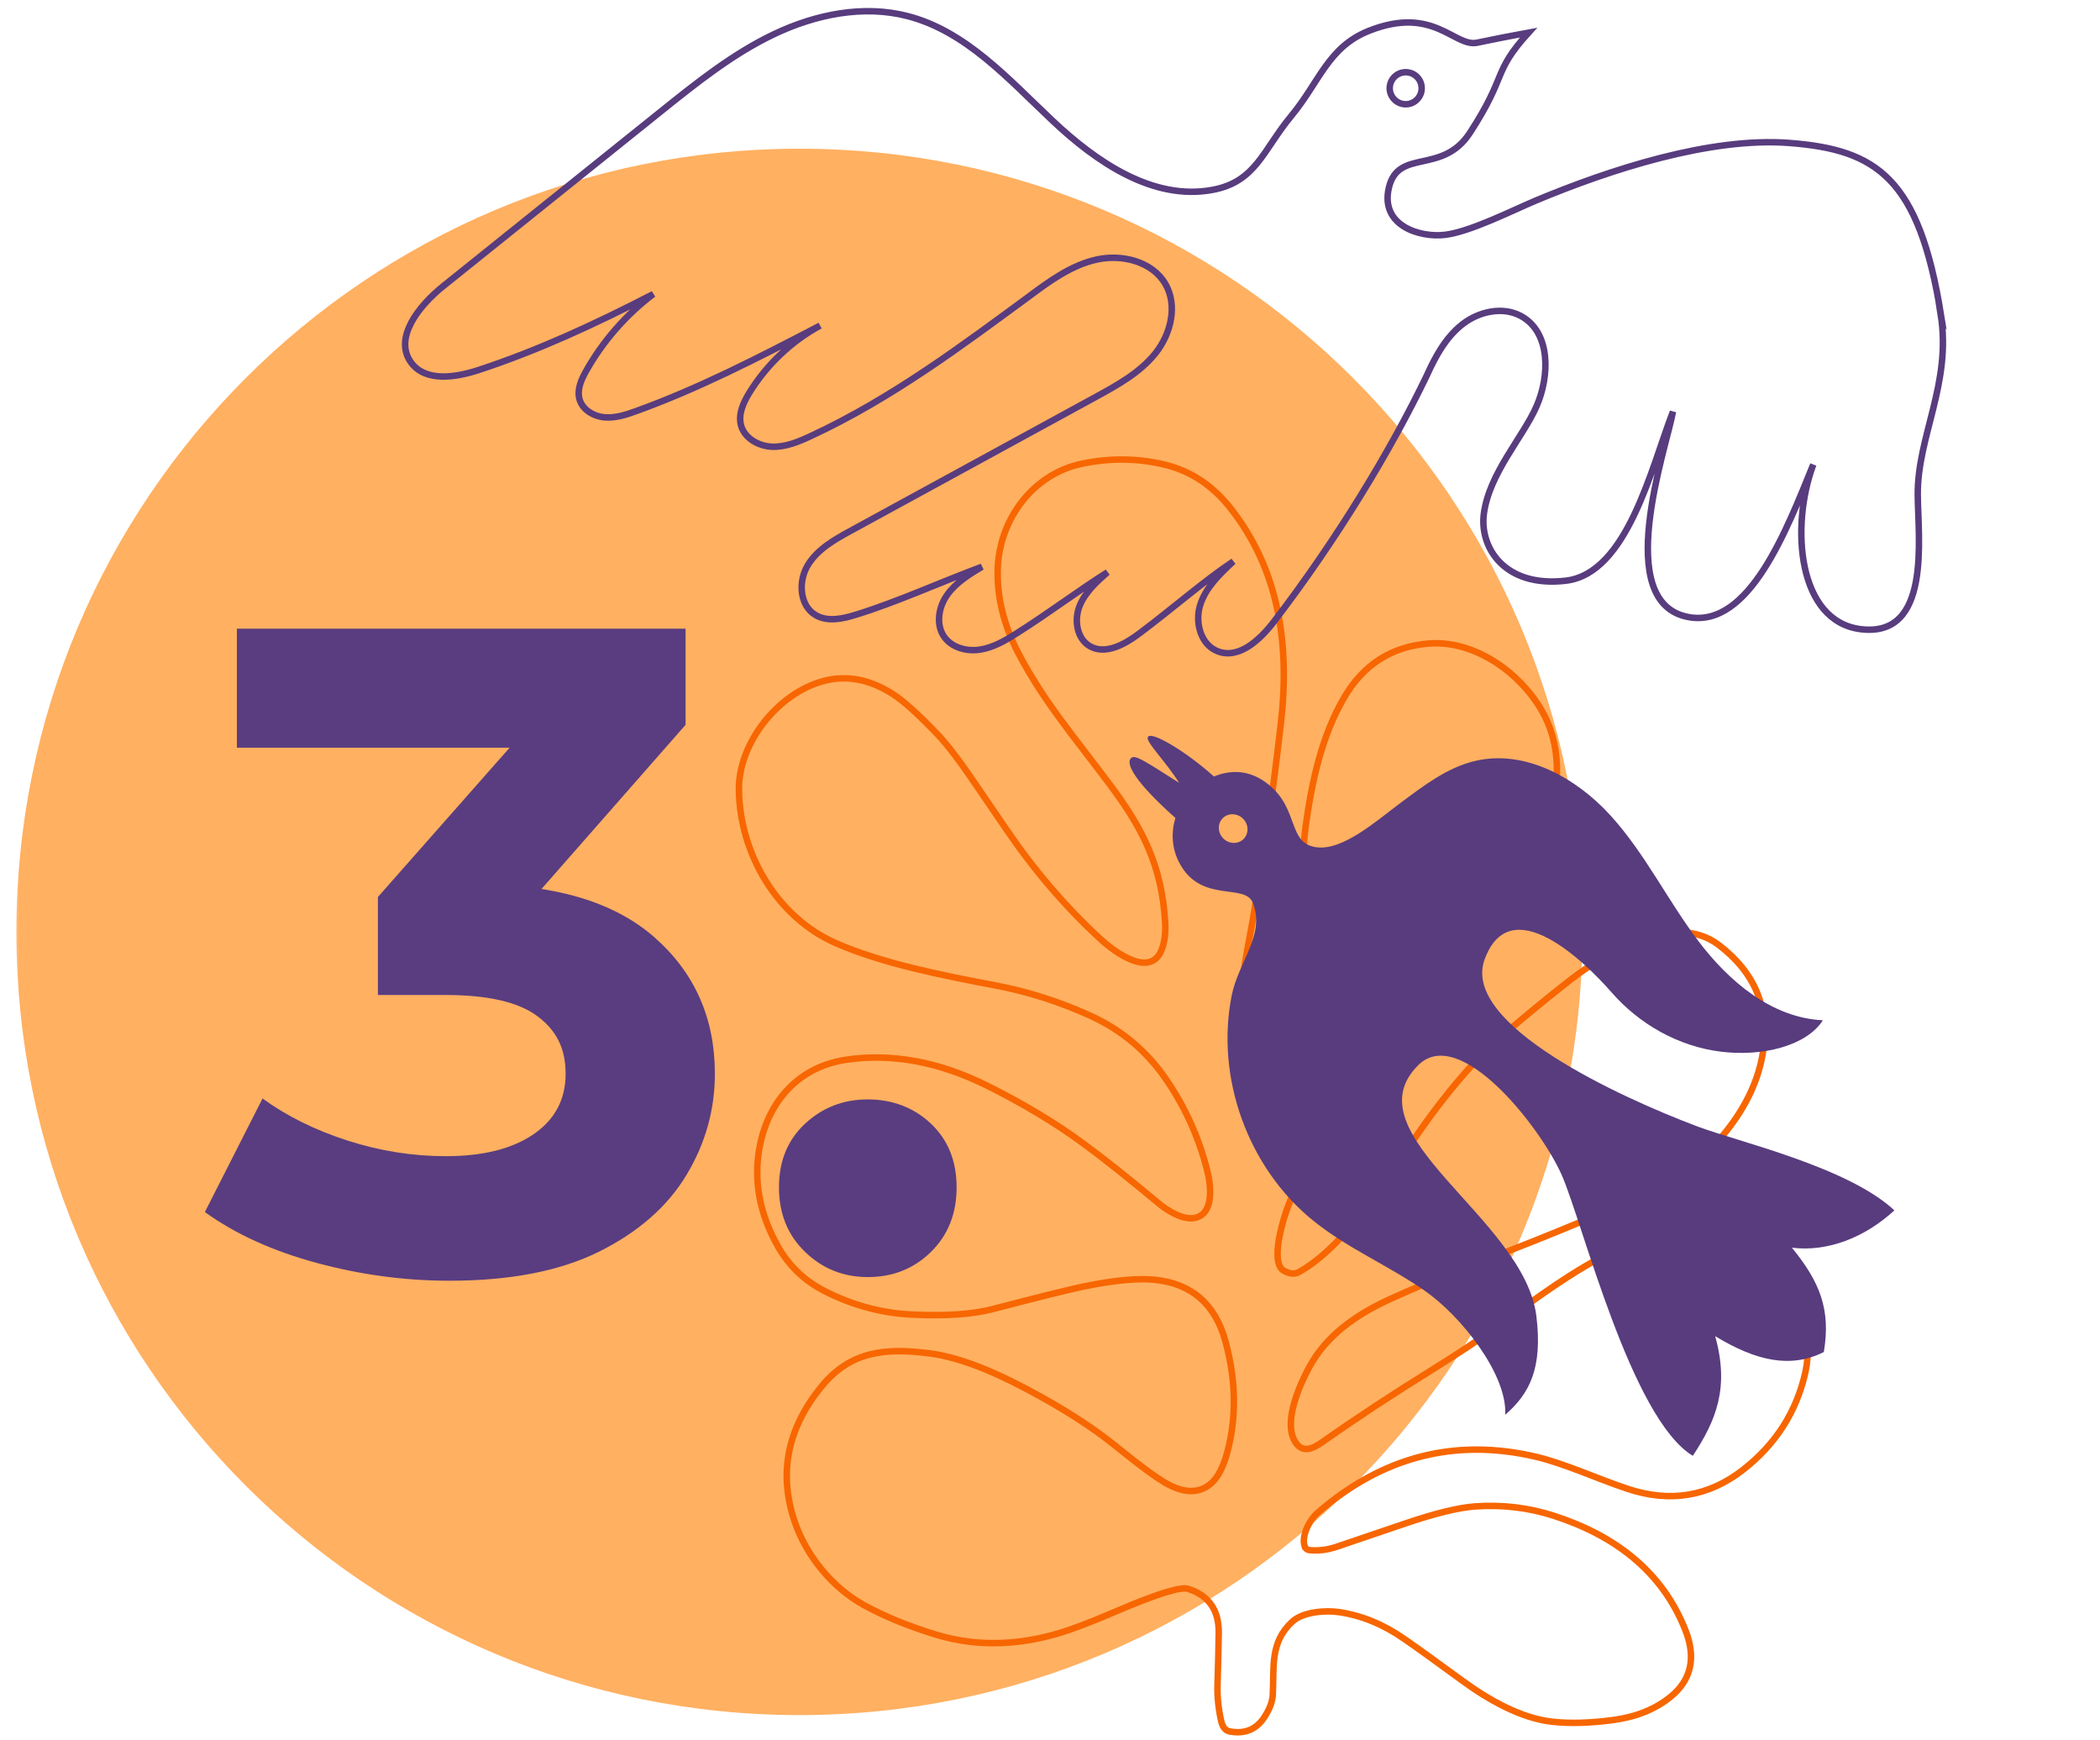 <svg width="163" height="135" viewBox="0 0 163 135" fill="none" xmlns="http://www.w3.org/2000/svg">
<g clip-path="url(#clip0_6_12234)">
<mask id="mask0_6_12234" style="mask-type:luminance" maskUnits="userSpaceOnUse" x="0" y="0" width="197" height="135">
<path d="M196.52 0.623H0.739V134.677H196.52V0.623Z" fill="white"/>
</mask>
<g mask="url(#mask0_6_12234)">
<path d="M62.05 133.096C95.62 133.096 122.829 105.881 122.829 72.317C122.829 38.753 95.62 11.539 62.05 11.539C28.48 11.539 1.272 38.748 1.272 72.317C1.272 105.887 28.486 133.096 62.05 133.096Z" fill="#FFB061"/>
</g>
<path d="M34.877 99.389C31.418 99.389 27.983 98.927 24.572 98.003C21.16 97.079 18.27 95.765 15.901 94.059L20.378 85.246C22.273 86.62 24.477 87.71 26.988 88.515C29.499 89.321 32.034 89.723 34.593 89.723C37.483 89.723 39.757 89.155 41.416 88.018C43.074 86.88 43.903 85.317 43.903 83.327C43.903 81.337 43.169 79.939 41.7 78.849C40.231 77.76 37.862 77.215 34.593 77.215H29.333V69.61L43.193 53.903L44.472 58.025H18.388V48.786H53.214V56.248L39.426 71.955L33.598 68.615H36.938C43.05 68.615 47.67 69.989 50.797 72.737C53.924 75.485 55.488 79.015 55.488 83.327C55.488 86.122 54.754 88.74 53.285 91.18C51.816 93.621 49.565 95.599 46.533 97.115C43.501 98.631 39.615 99.389 34.877 99.389Z" fill="#593D80"/>
<path d="M67.357 99.105C65.462 99.105 63.839 98.454 62.489 97.151C61.138 95.848 60.463 94.178 60.463 92.14C60.463 90.103 61.138 88.456 62.489 87.201C63.839 85.945 65.462 85.317 67.357 85.317C69.252 85.317 70.934 85.945 72.261 87.201C73.588 88.456 74.251 90.103 74.251 92.14C74.251 94.178 73.588 95.848 72.261 97.151C70.934 98.454 69.3 99.105 67.357 99.105Z" fill="#593D80"/>
<path d="M101.277 120.012C101.33 120.172 101.472 120.279 101.638 120.297C102.343 120.362 103.041 120.273 103.746 120.036C106.376 119.142 108.147 118.538 109.065 118.23C111.422 117.43 113.229 116.992 114.49 116.903C116.599 116.755 118.63 116.992 120.579 117.62C125.216 119.106 128.989 121.854 130.819 126.504C131.666 128.648 131.275 130.383 129.646 131.698C128.48 132.634 127.028 133.226 125.287 133.469C123.463 133.718 121.864 133.765 120.49 133.611C118.044 133.344 115.521 131.899 113.519 130.436C111.464 128.932 109.953 127.842 108.982 127.173C107.383 126.059 105.701 125.367 103.942 125.106C102.953 124.958 101.176 125.053 100.311 125.84C98.558 127.451 98.901 129.37 98.795 131.491C98.771 132.024 98.564 132.598 98.167 133.214C97.545 134.197 96.645 134.582 95.466 134.369C95.117 134.31 94.886 134.026 94.779 133.528C94.566 132.557 94.477 131.639 94.501 130.768C94.548 129.347 94.578 128.002 94.596 126.729C94.625 124.964 93.832 123.821 92.227 123.3C91.948 123.211 91.391 123.294 90.55 123.548C87.945 124.354 85.706 125.55 82.987 126.486C79.647 127.635 76.081 127.913 72.611 126.841C70.455 126.178 68.607 125.414 67.049 124.555C64.615 123.211 62.566 120.747 61.654 117.999C60.416 114.256 61.138 110.761 63.833 107.515C66.072 104.827 68.79 104.59 72.172 105.028C74.228 105.294 76.757 106.23 79.777 107.841C82.549 109.316 84.805 110.767 86.553 112.183C88.531 113.788 89.893 114.783 90.651 115.185C91.99 115.896 93.097 115.884 93.974 115.144C94.525 114.682 94.963 113.841 95.283 112.621C95.987 109.926 95.934 107.095 95.123 104.11C94.335 101.202 92.493 99.603 89.615 99.312C88.294 99.182 86.47 99.354 84.154 99.828C82.987 100.071 80.612 100.657 77.035 101.593C75.507 101.99 73.446 102.138 70.846 102.019C68.441 101.913 66.143 101.291 63.946 100.159C62.412 99.366 61.221 98.211 60.368 96.701C59.219 94.657 58.698 92.602 58.787 90.529C58.977 86.377 61.387 82.865 65.693 82.237C69.252 81.716 72.907 82.397 76.668 84.275C79.451 85.667 81.909 87.141 84.041 88.705C85.617 89.86 87.589 91.424 89.958 93.402C90.61 93.947 91.836 94.705 92.742 94.515C94.264 94.195 93.998 91.957 93.689 90.778C93.044 88.261 91.996 85.927 90.527 83.783C89.022 81.574 87.05 79.922 84.616 78.814C82.253 77.748 79.83 76.954 77.189 76.457C73.031 75.669 68.5 74.769 64.911 73.205C60.315 71.203 57.425 66.258 57.354 61.312C57.306 57.652 60.392 53.803 63.898 52.855C65.693 52.369 67.493 52.707 69.294 53.856C70.141 54.401 71.296 55.443 72.759 56.977C73.505 57.759 74.429 58.967 75.536 60.59C76.834 62.491 77.716 63.782 78.178 64.457C80.346 67.626 82.768 70.445 85.457 72.909C86.529 73.892 89.33 75.959 90.183 73.661C90.402 73.075 90.485 72.376 90.438 71.565C90.183 67.247 88.732 64.357 86.239 61.01C83.301 57.072 81.033 54.472 79.049 50.693C77.911 48.519 77.373 46.328 77.444 44.125C77.568 40.299 80.18 36.757 84.024 35.975C86.233 35.525 88.383 35.56 90.474 36.076C92.44 36.567 94.104 37.669 95.466 39.381C99.31 44.225 100.116 50.053 99.423 56.112C98.688 62.503 97.818 68.384 96.805 73.768C96.503 75.373 95.111 83.872 98.179 83.546C98.297 83.534 98.404 83.475 98.469 83.38C99.358 82.148 99.991 80.638 100.353 78.838C100.708 77.085 100.897 75.332 100.927 73.567C101.004 68.71 101.14 65.583 101.336 64.179C101.815 60.72 102.562 57.161 104.327 54.14C105.831 51.564 108.022 50.166 110.907 49.941C114.526 49.657 118.109 52.286 119.767 55.319C121.982 59.37 120.431 64.404 118.375 68.343C116.978 71.02 115.254 73.774 113.193 76.599C112.293 77.837 110.954 79.4 109.183 81.302C107.626 82.972 106.234 84.494 105.002 85.868C102.313 88.865 100.009 92.217 99.287 96.073C99.174 96.683 98.955 98.24 99.648 98.614C100.104 98.862 100.489 98.898 100.803 98.726C101.673 98.246 102.597 97.53 103.569 96.564C104.729 95.409 105.801 94.124 106.785 92.697C109.195 89.203 110.611 87.171 111.031 86.608C112.998 83.961 114.804 81.929 116.445 80.514C118.322 78.903 120.117 77.428 121.822 76.096C124.648 73.898 129.972 70.712 133.413 73.335C136.22 75.48 137.37 78.24 136.842 81.633C136.511 83.765 135.557 85.826 133.976 87.811C132.187 90.055 129.741 91.856 126.632 93.2C126.442 93.283 124.499 94.083 120.816 95.599C116.172 97.506 111.908 98.969 107.845 100.835C105.286 102.013 102.959 103.618 101.626 106.088C100.815 107.592 99.683 110.222 100.447 111.738C101.01 112.852 101.881 112.449 102.645 111.904C105.263 110.062 108.088 108.203 111.108 106.331C113.015 105.146 114.632 104.074 115.977 103.115C118.263 101.474 121.052 99.319 124.126 97.648C125.435 96.938 126.667 96.476 127.816 96.256C129.812 95.883 131.701 95.8 133.478 96.008C135.391 96.233 136.89 97.044 137.974 98.436C139.697 100.651 140.745 103.737 140.135 106.479C139.448 109.559 137.831 112.088 135.279 114.072C132.608 116.145 129.623 116.631 126.324 115.535C123.99 114.759 121.408 113.557 119.187 113.041C112.944 111.584 107.306 113.035 102.277 117.395C101.661 117.928 100.986 119.177 101.271 120.012H101.277Z" stroke="#F76600" stroke-width="0.503" stroke-miterlimit="10"/>
<path d="M109.112 5.604C109.799 5.604 110.35 6.161 110.35 6.848C110.35 7.535 109.793 8.091 109.112 8.091C108.431 8.091 107.868 7.535 107.868 6.848C107.868 6.161 108.425 5.604 109.112 5.604ZM150.654 24.42C148.954 13.836 145.691 11.615 138.898 11.094C132.726 10.62 124.961 13.167 119.246 15.548C117.422 16.312 114.117 17.994 112.151 18.225C110.184 18.456 107.11 17.509 107.803 14.565C108.532 11.479 111.955 13.605 114.099 10.3C117.043 5.77 115.805 5.669 118.648 2.53C117.57 2.725 115.805 3.069 114.662 3.312C112.891 3.691 111.298 0.404 106.281 2.382C103.083 3.643 102.426 6.35 100.228 8.998C98.031 11.645 97.486 14.115 94.104 14.737C89.502 15.589 85.108 12.581 81.702 9.371C78.296 6.161 74.986 2.423 70.455 1.251C67.008 0.356 63.3 1.12 60.09 2.648C56.874 4.176 54.067 6.427 51.289 8.654C45.656 13.173 40.024 17.692 34.391 22.217C32.532 23.71 30.5 26.239 31.922 28.152C33.041 29.656 35.357 29.301 37.134 28.72C41.7 27.222 46.095 25.202 50.708 22.821C48.588 24.426 46.8 26.47 45.496 28.785C45.117 29.46 44.768 30.236 44.981 30.983C45.212 31.806 46.083 32.315 46.93 32.386C47.783 32.457 48.618 32.179 49.417 31.889C54.197 30.159 58.752 27.826 63.656 25.267C61.417 26.487 59.504 28.306 58.165 30.479C57.697 31.237 57.289 32.138 57.514 32.996C57.78 34.009 58.876 34.625 59.924 34.667C60.972 34.702 61.973 34.288 62.927 33.843C69.258 30.912 74.879 26.665 79.836 23.028C81.453 21.82 83.141 20.588 85.108 20.144C87.08 19.706 89.425 20.28 90.45 22.027C91.421 23.686 90.894 25.889 89.698 27.399C88.501 28.904 86.772 29.863 85.084 30.787C78.741 34.252 72.391 37.717 66.048 41.181C64.775 41.874 63.442 42.627 62.696 43.87C61.944 45.114 62.056 46.998 63.306 47.732C64.242 48.283 65.426 48.022 66.457 47.697C69.709 46.69 72.818 45.25 76.218 43.983C75.222 44.581 74.204 45.209 73.529 46.151C72.853 47.092 72.617 48.455 73.28 49.408C73.872 50.261 75.027 50.569 76.052 50.415C77.076 50.261 78 49.728 78.877 49.171C81.323 47.631 83.639 45.878 85.96 44.409C85.096 45.173 84.207 45.979 83.787 47.051C83.366 48.123 83.579 49.538 84.569 50.131C85.771 50.847 87.281 50.024 88.401 49.183C91.024 47.223 93.488 45.049 95.727 43.568C94.685 44.54 93.607 45.564 93.168 46.915C92.724 48.265 93.18 50.024 94.507 50.539C96.165 51.191 97.812 49.639 98.896 48.224C103.77 41.857 107.951 34.957 110.741 29.152C111.41 27.666 112.216 26.185 113.495 25.178C114.774 24.172 116.628 23.751 118.061 24.527C120.359 25.777 120.312 29.152 119.258 31.545C118.204 33.938 115.592 36.734 115.177 39.861C114.828 42.455 116.741 45.612 121.52 45.067C126.306 44.522 128.16 36.331 129.854 31.948C129.309 34.88 125.086 46.826 131.086 47.892C135.764 48.727 138.661 41.188 140.745 36.047C138.945 40.897 139.555 48.236 144.441 48.828C149.914 49.491 148.883 41.821 148.854 38.422C148.812 33.861 151.501 29.768 150.636 24.391L150.654 24.42Z" stroke="#583C7E" stroke-width="0.503" stroke-miterlimit="10"/>
<path d="M94.951 65.068C94.507 64.624 94.483 63.919 94.91 63.492C95.33 63.072 96.035 63.09 96.485 63.534C96.929 63.978 96.947 64.683 96.526 65.109C96.1 65.53 95.401 65.512 94.951 65.068ZM133.129 103.69C136.351 105.644 139.004 106.201 141.563 104.922C142.12 101.629 141.255 99.479 139.087 96.825C141.847 97.169 144.731 96.049 147.041 93.929C143.428 90.553 134.929 88.611 131.731 87.408C125.714 85.14 113.4 79.501 115.23 74.467C117.209 69.024 122.96 74.574 125.086 77.008C127.242 79.484 130.28 81.201 133.543 81.61C136.807 82.019 140.212 81.166 141.492 79.176C137.535 78.992 134.189 76.167 131.808 73.004C129.427 69.847 127.674 66.217 125.015 63.291C122.355 60.365 118.387 58.15 114.526 59.044C112.316 59.554 110.463 61.005 108.644 62.355C106.826 63.711 104.22 66.033 102.171 65.749C99.926 65.435 100.856 62.829 98.487 60.898C96.959 59.654 95.437 59.761 94.223 60.258C92.073 58.322 89.236 56.616 89.082 57.232C88.981 57.635 90.509 59.127 91.522 60.75C89.176 59.269 88.181 58.576 87.856 58.784C87.24 59.169 88.134 60.72 91.232 63.474C90.906 64.564 90.912 65.844 91.599 67.07C93.287 70.096 96.621 68.527 97.237 70.049C98.244 72.542 96.112 74.639 95.597 77.28C94.341 83.671 96.882 90.654 101.94 94.734C104.593 96.879 107.803 98.223 110.599 100.172C113.394 102.12 116.995 106.639 116.835 109.79C118.719 108.155 119.749 106.177 119.252 102.132C118.316 94.539 104.706 88.036 110.072 82.67C113.282 79.46 119.566 87.45 121.218 91.181C122.829 94.823 126.584 110.057 131.394 112.976C133.224 110.205 134.242 107.664 133.129 103.684" fill="#583C7E"/>
</g>
<defs>
<clipPath id="clip0_6_12234">
<rect width="195.781" height="134.055" fill="white" transform="translate(0.739 0.623)"/>
</clipPath>
</defs>
</svg>
